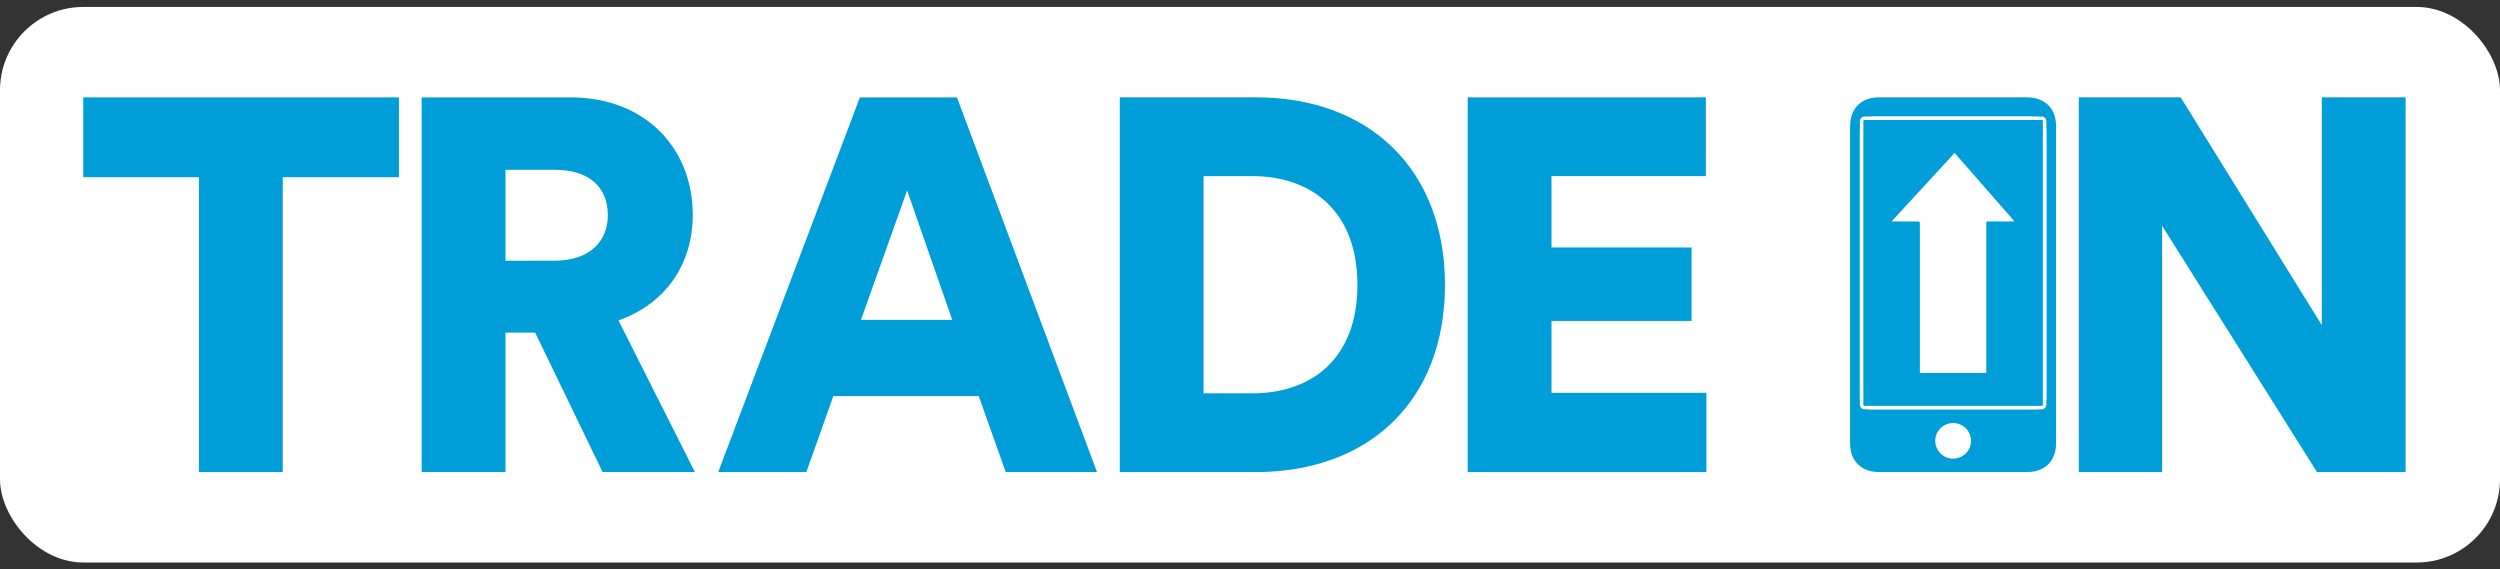 <svg width="180" height="41" viewBox="0 0 180 41" fill="none" xmlns="http://www.w3.org/2000/svg">
<rect x="0" y="0" width="180" height="41" fill="#333333" stroke="none"/>
<g clip-path="url(#clip0_446_10362)">
<rect y="0.5" width="180" height="40" rx="6" fill="white"/>
<path d="M20.357 12.758V33.99H14.323V12.758H5.995V7.01H28.724V12.758H20.357Z" fill="#009ED8"/>
<path d="M39.945 18.769C42.428 18.769 43.764 17.4 43.764 15.496C43.764 13.481 42.428 12.224 39.945 12.224H36.394V18.772L39.945 18.769ZM38.531 23.946H36.394V33.99H30.36V7.012H41.093C46.441 7.012 49.878 10.664 49.878 15.459C49.878 19.111 47.855 21.89 44.53 23.069L50.031 33.983H43.385L38.531 23.946Z" fill="#009ED8"/>
<path d="M61.988 23.032H68.561L65.313 13.708L61.988 23.032ZM70.467 28.511H60.002L58.056 33.99H51.713L61.912 7.012H68.901L78.986 33.99H72.412L70.467 28.511Z" fill="#009ED8"/>
<path d="M90.172 28.32C94.335 28.32 97.734 25.922 97.734 20.518C97.734 15.115 94.333 12.68 90.172 12.68H86.656V28.32H90.172ZM80.624 33.99V7.01H90.44C98.576 7.01 104.038 12.185 104.038 20.518C104.038 28.852 98.576 33.99 90.401 33.99H80.624Z" fill="#009ED8"/>
<path d="M105.673 33.99V7.01H122.822V12.68H111.708V17.818H121.793V23.108H111.708V28.283H122.861V33.99H105.673Z" fill="#009ED8"/>
<path d="M166.825 33.99L155.672 16.257V33.99H149.675V7.01H157.009L167.169 23.41V7.01H173.204V33.99H166.825Z" fill="#009ED8"/>
<path d="M147.339 28.751C147.339 28.943 147.262 29.126 147.126 29.261C146.991 29.397 146.806 29.473 146.614 29.473H134.636C134.444 29.473 134.26 29.397 134.124 29.261C133.988 29.126 133.912 28.943 133.911 28.751V9.408C133.911 9.137 134.019 8.878 134.211 8.687C134.403 8.496 134.663 8.389 134.934 8.389H146.316C146.587 8.389 146.848 8.496 147.039 8.687C147.231 8.878 147.339 9.137 147.339 9.408V28.751ZM140.623 33.026C140.367 33.026 140.118 32.95 139.906 32.807C139.695 32.666 139.53 32.464 139.433 32.229C139.336 31.994 139.312 31.735 139.362 31.486C139.413 31.237 139.537 31.008 139.718 30.829C139.9 30.65 140.13 30.529 140.381 30.481C140.631 30.432 140.891 30.459 141.126 30.558C141.361 30.656 141.562 30.822 141.702 31.035C141.843 31.247 141.917 31.496 141.915 31.75C141.911 32.088 141.774 32.411 141.532 32.649C141.291 32.887 140.965 33.021 140.626 33.021L140.623 33.026ZM145.979 7.007H135.31C133.999 7.007 133.208 7.796 133.208 9.107C133.208 12.913 133.208 16.714 133.208 20.508C133.208 24.303 133.208 28.113 133.208 31.938C133.208 33.172 134.019 33.985 135.256 33.985H145.976C147.23 33.985 148.037 33.177 148.037 31.925V9.072C148.037 7.818 147.231 7.012 145.976 7.012" fill="#009ED8"/>
<path d="M147 8.513H134.248C134.131 8.513 134.036 8.608 134.036 8.724V29.136C134.036 29.253 134.131 29.347 134.248 29.347H147C147.118 29.347 147.213 29.253 147.213 29.136V8.724C147.213 8.608 147.118 8.513 147 8.513Z" fill="#009ED8"/>
<path d="M147 8.388H134.248C134.159 8.388 134.073 8.424 134.01 8.487C133.947 8.55 133.911 8.635 133.911 8.724V29.136C133.911 29.225 133.947 29.31 134.01 29.373C134.073 29.436 134.159 29.471 134.248 29.471H147C147.09 29.471 147.176 29.436 147.239 29.373C147.302 29.31 147.337 29.225 147.337 29.136V8.724C147.337 8.635 147.302 8.55 147.239 8.487C147.176 8.424 147.09 8.388 147 8.388ZM147 8.639C147.012 8.638 147.023 8.641 147.034 8.645C147.044 8.649 147.054 8.655 147.062 8.663C147.07 8.671 147.077 8.681 147.081 8.691C147.086 8.702 147.088 8.713 147.088 8.724V29.136C147.088 29.159 147.079 29.181 147.062 29.197C147.046 29.214 147.024 29.223 147 29.223H134.248C134.237 29.223 134.225 29.221 134.215 29.216C134.204 29.212 134.195 29.206 134.187 29.197C134.179 29.189 134.173 29.18 134.168 29.169C134.164 29.158 134.162 29.147 134.162 29.136V8.724C134.162 8.702 134.171 8.68 134.187 8.664C134.204 8.648 134.225 8.639 134.248 8.639H147Z" fill="white"/>
<path d="M140.735 11.01L136.299 15.825L136.212 15.944H138.138C138.217 15.944 138.229 15.997 138.231 16.139V26.852H143.014V16.059C143.014 15.933 143.043 15.946 143.105 15.946H145.033L144.946 15.827L140.732 11.011L140.735 11.01Z" fill="white"/>
</g>
<defs>
<clipPath id="clip0_446_10362">
<rect width="180" height="40" fill="white" transform="translate(0 0.5)"/>
</clipPath>
</defs>
</svg>
